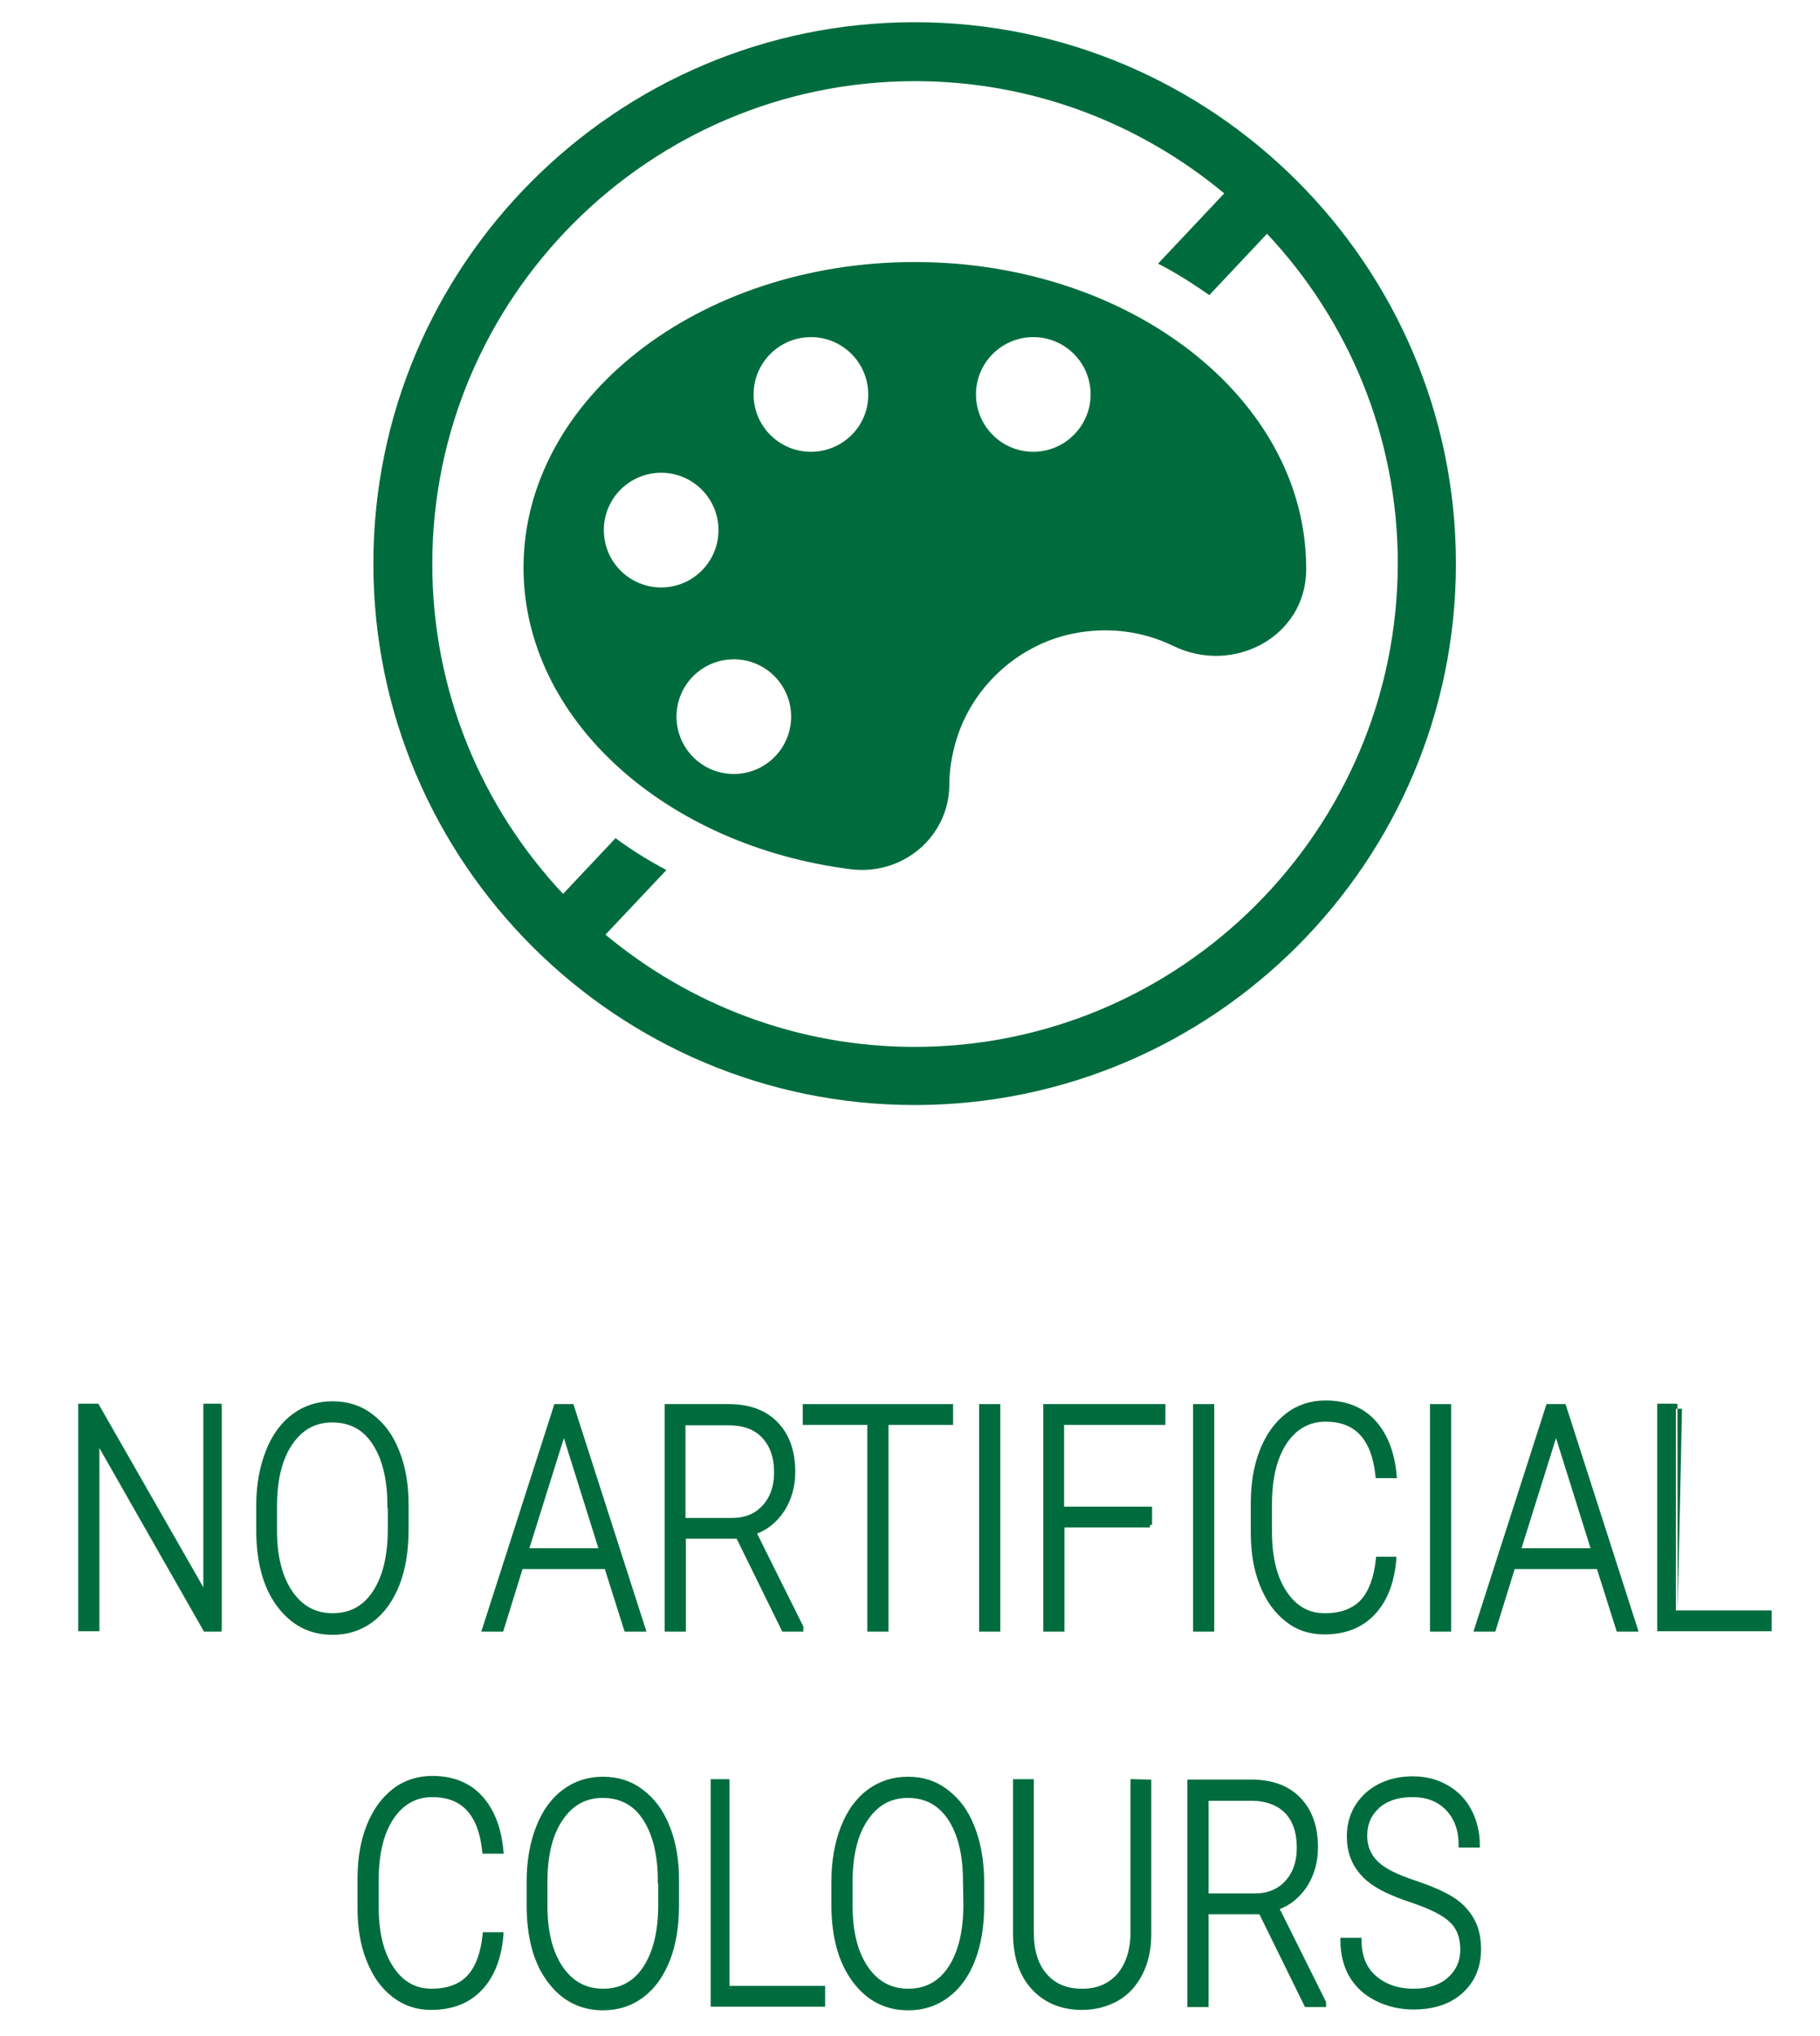 <?xml version="1.0" encoding="utf-8"?>
<!-- Generator: Adobe Illustrator 25.0.0, SVG Export Plug-In . SVG Version: 6.00 Build 0)  -->
<svg version="1.1" id="DISEÑO" xmlns="http://www.w3.org/2000/svg" xmlns:xlink="http://www.w3.org/1999/xlink" x="0px" y="0px"
	 viewBox="0 0 45.09 50.42" style="enable-background:new 0 0 45.09 50.42;" xml:space="preserve">
<style type="text/css">
	.st0{fill:#006C3E;}
	.st1{fill:#006C3E;stroke:#006C3E;stroke-width:0.125;stroke-miterlimit:10;}
</style>
<g>
	<path class="st0" d="M22.66,0.55c-7.4,0-13.41,6.02-13.41,13.41c0,7.4,6.02,13.41,13.41,13.41c7.4,0,13.41-6.02,13.41-13.41
		S30.05,0.55,22.66,0.55z M22.66,25.93c-2.91,0-5.58-1.05-7.66-2.78l1.51-1.6c-0.45-0.24-0.87-0.5-1.26-0.79l-1.3,1.38
		c-2.01-2.14-3.24-5.01-3.24-8.17c0-6.59,5.37-11.96,11.96-11.96c2.91,0,5.58,1.05,7.66,2.78l-1.64,1.74
		c0.45,0.23,0.87,0.5,1.27,0.78l1.43-1.52c2.01,2.14,3.24,5.01,3.24,8.17C34.62,20.56,29.25,25.93,22.66,25.93z"/>
	<path class="st0" d="M22.66,6.49c-5.35,0-9.69,3.39-9.69,7.57c0,3.75,3.51,6.89,8.11,7.47c1.28,0.16,2.43-0.8,2.44-2.09
		c0-0.3,0.04-0.61,0.12-0.92c0.34-1.4,1.5-2.52,2.91-2.82c0.91-0.19,1.78-0.06,2.52,0.3c1.48,0.72,3.27-0.22,3.29-1.87
		c0-0.02,0-0.05,0-0.07C32.35,9.88,28.01,6.49,22.66,6.49z M14.96,13.13c0-0.79,0.64-1.42,1.42-1.42c0.79,0,1.42,0.64,1.42,1.42
		c0,0.79-0.64,1.42-1.42,1.42C15.6,14.55,14.96,13.92,14.96,13.13z M18.18,19.17c-0.79,0-1.42-0.64-1.42-1.42
		c0-0.79,0.64-1.42,1.42-1.42c0.79,0,1.42,0.64,1.42,1.42S18.97,19.17,18.18,19.17z M20.09,11.19c-0.79,0-1.42-0.64-1.42-1.42
		c0-0.79,0.64-1.42,1.42-1.42c0.79,0,1.42,0.64,1.42,1.42C21.52,10.55,20.88,11.19,20.09,11.19z M25.6,11.19
		c-0.79,0-1.42-0.64-1.42-1.42c0-0.79,0.64-1.42,1.42-1.42c0.79,0,1.42,0.64,1.42,1.42C27.02,10.55,26.38,11.19,25.6,11.19z"/>
</g>
<g>
	<path class="st1" d="M5.49,40.35h-0.4L2.4,35.63v4.71H2v-5.51h0.4l2.7,4.72v-4.72h0.39C5.49,34.83,5.49,40.35,5.49,40.35z"/>
	<path class="st1" d="M10.06,37.89c0,0.51-0.07,0.95-0.22,1.34c-0.15,0.38-0.36,0.68-0.64,0.89c-0.28,0.21-0.6,0.31-0.96,0.31
		c-0.55,0-0.99-0.23-1.33-0.69s-0.5-1.08-0.5-1.86V37.3c0-0.5,0.08-0.95,0.23-1.33c0.15-0.39,0.37-0.69,0.64-0.89
		c0.28-0.21,0.6-0.31,0.96-0.31c0.36,0,0.68,0.1,0.95,0.31c0.28,0.21,0.49,0.49,0.64,0.87c0.15,0.37,0.23,0.81,0.23,1.3
		C10.06,37.25,10.06,37.89,10.06,37.89z M9.66,37.29c0-0.66-0.13-1.18-0.38-1.56s-0.6-0.56-1.05-0.56c-0.44,0-0.78,0.19-1.04,0.57
		s-0.39,0.9-0.39,1.58v0.58c0,0.65,0.13,1.17,0.39,1.55c0.26,0.38,0.61,0.57,1.05,0.57c0.45,0,0.8-0.19,1.05-0.57
		s0.38-0.9,0.38-1.58v-0.58H9.66z"/>
	<path class="st1" d="M15.03,38.8H12.9l-0.48,1.55h-0.41l1.77-5.51h0.38l1.77,5.51h-0.41L15.03,38.8z M13.03,38.41h1.88l-0.94-3
		L13.03,38.41z"/>
	<path class="st1" d="M18.29,38.05h-1.36v2.3h-0.4v-5.51h1.52c0.5,0,0.89,0.14,1.17,0.43s0.42,0.68,0.42,1.19
		c0,0.35-0.09,0.66-0.26,0.93c-0.18,0.27-0.41,0.46-0.71,0.56l1.17,2.35v0.05h-0.42L18.29,38.05z M16.93,37.66h1.21
		c0.33,0,0.6-0.11,0.8-0.33c0.2-0.22,0.3-0.51,0.3-0.86c0-0.39-0.11-0.69-0.32-0.91s-0.5-0.32-0.88-0.32h-1.12v2.42H16.93z"/>
	<path class="st1" d="M23.56,35.23h-1.61v5.12h-0.4v-5.12h-1.6v-0.39h3.6v0.39H23.56z"/>
	<path class="st1" d="M24.72,40.35h-0.4v-5.51h0.4V40.35z"/>
	<path class="st1" d="M28.49,37.77h-2.18v2.58h-0.4v-5.51h2.9v0.39H26.3v2.15h2.18v0.39H28.49z"/>
	<path class="st1" d="M30.02,40.35h-0.4v-5.51h0.4V40.35z"/>
	<path class="st1" d="M34.53,38.63c-0.05,0.58-0.23,1.02-0.53,1.33s-0.7,0.46-1.19,0.46c-0.35,0-0.66-0.1-0.92-0.31
		c-0.27-0.21-0.47-0.49-0.62-0.87c-0.15-0.37-0.22-0.8-0.22-1.28v-0.72c0-0.49,0.07-0.92,0.22-1.3s0.36-0.67,0.63-0.88
		c0.27-0.21,0.59-0.31,0.94-0.31c0.5,0,0.9,0.16,1.19,0.48c0.29,0.32,0.46,0.76,0.51,1.32h-0.4c-0.1-0.94-0.53-1.4-1.3-1.4
		c-0.42,0-0.76,0.19-1.01,0.56c-0.25,0.37-0.38,0.89-0.38,1.55v0.67c0,0.64,0.12,1.14,0.37,1.52c0.25,0.38,0.58,0.57,1,0.57
		c0.41,0,0.73-0.12,0.94-0.35s0.34-0.58,0.39-1.05h0.38V38.63z"/>
	<path class="st1" d="M35.89,40.35h-0.4v-5.51h0.4V40.35z"/>
	<path class="st1" d="M39.61,38.8h-2.13L37,40.35h-0.41l1.77-5.51h0.38l1.77,5.51H40.1L39.61,38.8z M37.61,38.41h1.88l-0.94-3
		L37.61,38.41z"/>
	<path class="st1" d="M41.52,39.95h2.31v0.39h-2.71v-5.51h0.4C41.52,34.83,41.52,39.95,41.52,39.95z"/>
	<path class="st1" d="M12.41,47.93c-0.05,0.58-0.23,1.02-0.53,1.33s-0.7,0.46-1.2,0.46c-0.35,0-0.65-0.1-0.92-0.31
		c-0.27-0.21-0.47-0.49-0.62-0.87c-0.15-0.37-0.22-0.8-0.22-1.28v-0.72c0-0.49,0.07-0.92,0.22-1.3c0.15-0.38,0.36-0.67,0.63-0.88
		c0.27-0.21,0.59-0.31,0.94-0.31c0.5,0,0.9,0.16,1.19,0.48s0.46,0.76,0.51,1.32h-0.4c-0.1-0.94-0.53-1.4-1.3-1.4
		c-0.42,0-0.76,0.19-1.01,0.56c-0.25,0.37-0.38,0.89-0.38,1.55v0.67c0,0.64,0.12,1.14,0.37,1.52s0.58,0.57,1,0.57
		c0.41,0,0.73-0.12,0.94-0.35c0.21-0.23,0.34-0.58,0.39-1.05h0.39V47.93z"/>
	<path class="st1" d="M16.76,47.19c0,0.51-0.07,0.95-0.22,1.34c-0.15,0.38-0.36,0.68-0.64,0.89s-0.6,0.31-0.96,0.31
		c-0.55,0-0.99-0.23-1.33-0.69s-0.5-1.08-0.5-1.86V46.6c0-0.5,0.08-0.95,0.23-1.33c0.15-0.39,0.37-0.69,0.64-0.89
		c0.28-0.21,0.6-0.31,0.96-0.31s0.68,0.1,0.95,0.31c0.28,0.21,0.49,0.49,0.64,0.87c0.15,0.37,0.23,0.81,0.23,1.3V47.19z
		 M16.36,46.59c0-0.66-0.13-1.18-0.38-1.56c-0.25-0.38-0.6-0.56-1.05-0.56c-0.44,0-0.78,0.19-1.04,0.57s-0.39,0.9-0.39,1.58v0.58
		c0,0.65,0.13,1.17,0.39,1.55s0.61,0.57,1.05,0.57c0.45,0,0.8-0.19,1.05-0.57c0.25-0.38,0.38-0.9,0.38-1.58v-0.58H16.36z"/>
	<path class="st1" d="M18.07,49.25h2.31v0.39h-2.71v-5.51h0.4C18.07,44.13,18.07,49.25,18.07,49.25z"/>
	<path class="st1" d="M24.32,47.19c0,0.51-0.07,0.95-0.22,1.34s-0.36,0.68-0.64,0.89s-0.6,0.31-0.96,0.31
		c-0.55,0-0.99-0.23-1.33-0.69s-0.51-1.08-0.51-1.86V46.6c0-0.5,0.08-0.95,0.23-1.33c0.15-0.39,0.37-0.69,0.64-0.89
		s0.59-0.31,0.96-0.31s0.68,0.1,0.95,0.31c0.28,0.21,0.49,0.49,0.64,0.87c0.15,0.37,0.23,0.81,0.24,1.3V47.19z M23.92,46.59
		c0-0.66-0.13-1.18-0.38-1.56c-0.26-0.38-0.6-0.56-1.05-0.56c-0.44,0-0.78,0.19-1.04,0.57s-0.39,0.9-0.39,1.58v0.58
		c0,0.65,0.13,1.17,0.39,1.55s0.61,0.57,1.05,0.57c0.45,0,0.8-0.19,1.05-0.57s0.38-0.9,0.38-1.58L23.92,46.59L23.92,46.59z"/>
	<path class="st1" d="M28.46,44.14v3.76c0,0.37-0.07,0.69-0.21,0.97c-0.14,0.27-0.33,0.49-0.58,0.63s-0.54,0.22-0.86,0.22
		c-0.49,0-0.89-0.16-1.19-0.48s-0.45-0.75-0.46-1.31v-3.8h0.39v3.73c0,0.46,0.11,0.82,0.34,1.08s0.53,0.38,0.92,0.38
		s0.69-0.13,0.92-0.39c0.22-0.26,0.34-0.62,0.34-1.07v-3.73L28.46,44.14L28.46,44.14z"/>
	<path class="st1" d="M31.24,47.35h-1.36v2.3h-0.4v-5.51H31c0.5,0,0.89,0.14,1.17,0.43s0.42,0.68,0.42,1.19
		c0,0.35-0.09,0.66-0.26,0.93c-0.18,0.27-0.41,0.46-0.71,0.56l1.17,2.35v0.05h-0.42L31.24,47.35z M29.88,46.96h1.21
		c0.33,0,0.6-0.11,0.8-0.33c0.2-0.22,0.3-0.51,0.3-0.86c0-0.39-0.1-0.69-0.31-0.91c-0.21-0.21-0.51-0.32-0.88-0.32h-1.12V46.96z"/>
	<path class="st1" d="M36.24,48.29c0-0.31-0.09-0.55-0.27-0.72c-0.18-0.18-0.52-0.35-1-0.51s-0.84-0.33-1.06-0.52
		c-0.32-0.27-0.48-0.62-0.48-1.05c0-0.42,0.15-0.76,0.44-1.03c0.29-0.26,0.67-0.4,1.13-0.4c0.31,0,0.59,0.07,0.83,0.21
		c0.25,0.14,0.44,0.34,0.57,0.59s0.2,0.53,0.2,0.84h-0.4c0-0.38-0.11-0.68-0.33-0.91s-0.51-0.34-0.88-0.34
		c-0.36,0-0.64,0.09-0.86,0.28c-0.21,0.19-0.32,0.43-0.32,0.74c0,0.28,0.1,0.51,0.29,0.69c0.19,0.18,0.5,0.33,0.92,0.47
		s0.74,0.28,0.96,0.42c0.22,0.14,0.38,0.32,0.49,0.52s0.16,0.44,0.16,0.71c0,0.43-0.15,0.78-0.44,1.04
		c-0.29,0.26-0.68,0.39-1.17,0.39c-0.33,0-0.63-0.07-0.91-0.21s-0.48-0.33-0.63-0.58c-0.14-0.25-0.21-0.54-0.21-0.86h0.4
		c0,0.39,0.12,0.7,0.37,0.92c0.25,0.22,0.57,0.34,0.98,0.34c0.36,0,0.66-0.09,0.88-0.28S36.24,48.6,36.24,48.29z"/>
</g>
</svg>
